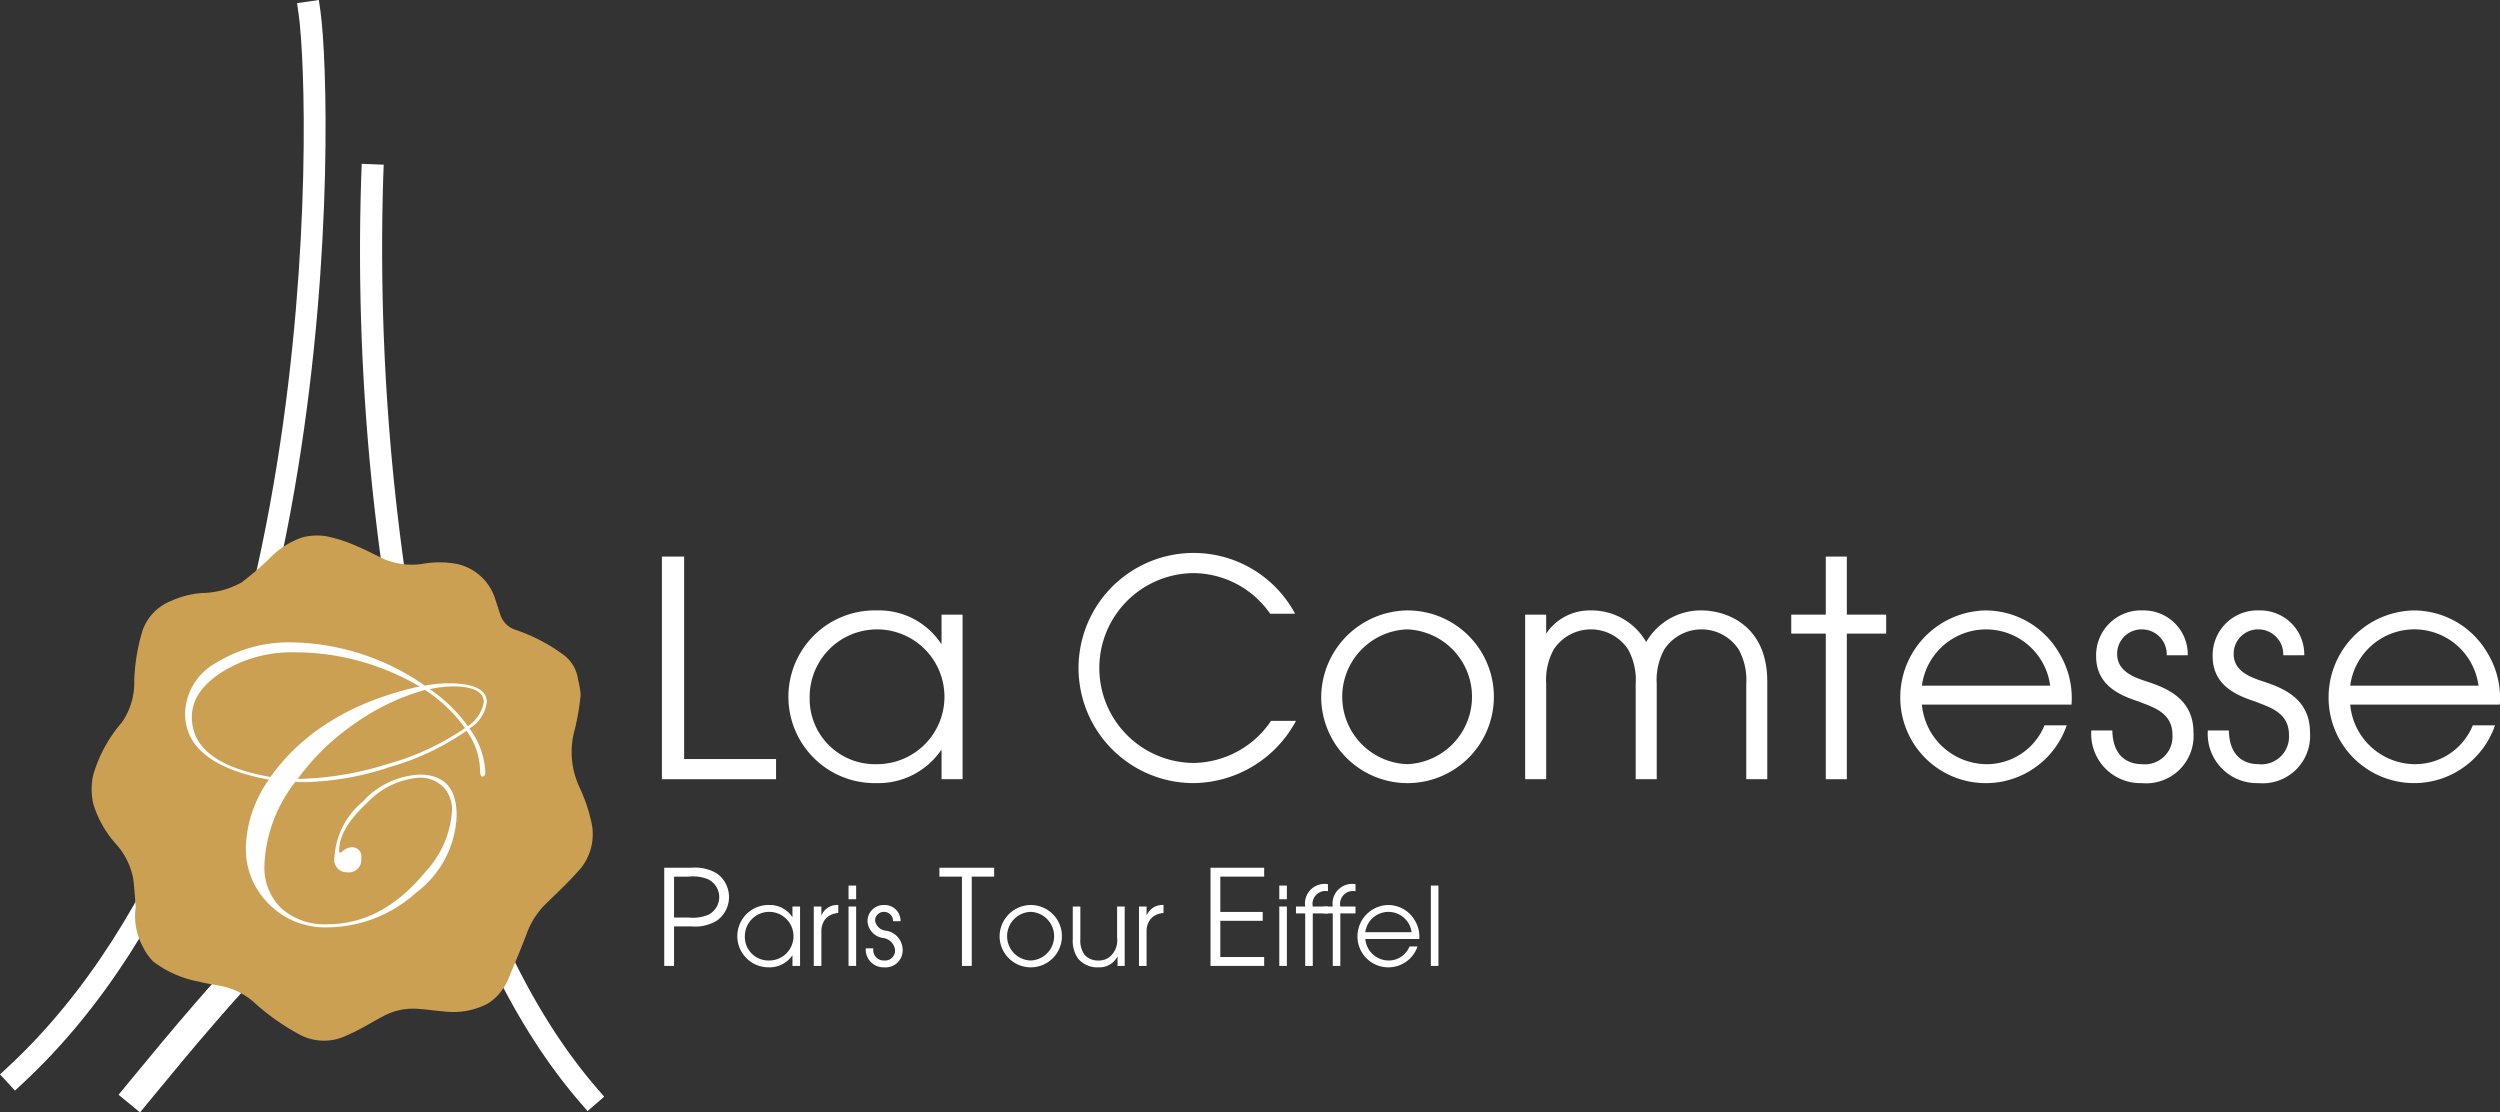 <svg xmlns="http://www.w3.org/2000/svg" viewBox="0 0 180 80.093"><rect x="0" y="0" width="180" height="80.093" fill="#333333" stroke="none"/><defs><style>.a{fill:#fff;}.b{fill:none;stroke:#fff;stroke-linecap:square;stroke-miterlimit:10;stroke-width:2px;}.c{fill:#cca052;}</style></defs><title>comtesse-logo</title><path class="a" d="M1.078,78.521L0,77.357l0.581-.54C23.381,55.647,22.431,7.538,21.5,1.011l-0.112-.786L22.957,0,23.069,0.786c0.947,6.636,1.886,55.566-21.41,77.195Z"/><path class="a" d="M42.304,80l-0.519-.601c-6.339-7.34-10.89-18.676-13.525-33.694A164.377,164.377,0,0,1,26.014,12.589l0.03-.793,1.584,0.061-0.031.794a165.504,165.504,0,0,0,2.224,32.78c2.585,14.732,7.014,25.811,13.163,32.93L43.503,78.961Z"/><path class="a" d="M47.657,40.074h1.6V54.652h6.619V56.104H47.657V40.074Z"/><path class="a" d="M69.306,56.104H67.793v-2.08H67.749a5.472,5.472,0,0,1-4.607,2.36,6.219,6.219,0,1,1,0-12.434,5.352,5.352,0,0,1,4.607,2.384h0.043v-2.08h1.514V56.104ZM63.142,55.02a4.852,4.852,0,1,0-4.845-4.809A4.698,4.698,0,0,0,63.142,55.02Z"/><path class="a" d="M93.312,51.901a8.473,8.473,0,0,1-7.376,4.483,8.286,8.286,0,1,1,7.311-12.195h-1.795a6.777,6.777,0,0,0-5.559-2.925,6.835,6.835,0,0,0,.022,13.669,6.835,6.835,0,0,0,5.602-3.032h1.795Z"/><path class="a" d="M101.291,43.951a6.217,6.217,0,1,1-6.165,6.304A6.283,6.283,0,0,1,101.291,43.951ZM101.312,55.02a4.856,4.856,0,0,0,0-9.705A4.856,4.856,0,0,0,101.312,55.02Z"/><path class="a" d="M109.81,44.255h1.514v1.365l-0.043-.043v0.043h0.043a3.774,3.774,0,0,1,3.222-1.669,4.531,4.531,0,0,1,3.98,2.275,4.529,4.529,0,0,1,3.98-2.275c1.817,0,4.738,1.084,4.738,5.113V56.104h-1.514V49.237a4.553,4.553,0,0,0-.541-2.47,3.203,3.203,0,0,0-5.364,0,4.56,4.56,0,0,0-.541,2.47V56.104h-1.514V49.237a4.553,4.553,0,0,0-.541-2.47,3.204,3.204,0,0,0-5.364,0,4.562,4.562,0,0,0-.54,2.47V56.104h-1.514V44.255Z"/><path class="a" d="M131.458,45.619H128.97v-1.365h2.488v-4.181h1.514v4.181h2.833v1.365h-2.833V56.104h-1.514V45.619Z"/><path class="a" d="M138.378,50.731A4.707,4.707,0,0,0,142.963,55.02a4.485,4.485,0,0,0,4.24-2.794h1.6a6.158,6.158,0,0,1-11.983-2.036,6.26,6.26,0,0,1,6.143-6.239,6.147,6.147,0,0,1,5.278,3.033,6.247,6.247,0,0,1,.908,3.747H138.378Zm9.236-1.365a4.658,4.658,0,0,0-9.236,0h9.236Z"/><path class="a" d="M152.089,52.595c0.043,2.253,1.58,2.425,2.12,2.425a1.992,1.992,0,0,0,2.207-2.122c0-1.624-1.471-1.994-2.358-2.361-1.211-.412-3.137-1.062-3.137-3.293a3.228,3.228,0,0,1,3.375-3.293,3.166,3.166,0,0,1,3.222,3.228h-1.514a1.789,1.789,0,0,0-1.773-1.863,1.755,1.755,0,0,0-1.796,1.777c0,1.256,1.254,1.689,2.12,1.971,1.384,0.454,3.374,1.213,3.374,3.66a3.413,3.413,0,0,1-3.719,3.661,3.54,3.54,0,0,1-3.634-3.79h1.514Z"/><path class="a" d="M160.478,52.595c0.043,2.253,1.579,2.425,2.12,2.425a1.992,1.992,0,0,0,2.207-2.122c0-1.624-1.471-1.994-2.358-2.361-1.211-.412-3.136-1.062-3.136-3.293a3.227,3.227,0,0,1,3.374-3.293,3.165,3.165,0,0,1,3.222,3.228h-1.513A1.791,1.791,0,0,0,162.62,45.315a1.754,1.754,0,0,0-1.795,1.777c0,1.256,1.254,1.689,2.12,1.971,1.384,0.454,3.374,1.213,3.374,3.66a3.414,3.414,0,0,1-3.721,3.661,3.542,3.542,0,0,1-3.634-3.79h1.514Z"/><path class="a" d="M169.215,50.731A4.707,4.707,0,0,0,173.801,55.02a4.486,4.486,0,0,0,4.24-2.794h1.599a6.158,6.158,0,0,1-11.982-2.036,6.26,6.26,0,0,1,6.143-6.239,6.146,6.146,0,0,1,5.277,3.033,6.242,6.242,0,0,1,.909,3.747H169.215Zm9.237-1.365a4.658,4.658,0,0,0-9.237,0h9.237Z"/><path class="a" d="M47.825,62.478h1.965a3.014,3.014,0,0,1,1.822.41,2.086,2.086,0,0,1,0,3.4,3,3,0,0,1-1.822.412h-1.259v2.846H47.825V62.478Zm0.706,3.582h1.021a2.958,2.958,0,0,0,1.412-.181,1.424,1.424,0,0,0,0-2.579,2.958,2.958,0,0,0-1.412-.181H48.531V66.059Z"/><path class="a" d="M57.603,69.546H57.057V68.796H57.041a1.972,1.972,0,0,1-1.663.851,2.244,2.244,0,1,1,0-4.487,1.932,1.932,0,0,1,1.663.86h0.016V65.271h0.547v4.275Zm-2.225-.39A1.751,1.751,0,1,0,53.63,67.419,1.696,1.696,0,0,0,55.378,69.156Z"/><path class="a" d="M58.592,65.271h0.547V65.888h0.016a1.218,1.218,0,0,1,1.202-.728v0.578a1.32,1.32,0,0,0-.921.422,1.402,1.402,0,0,0-.297.884v2.501H58.592V65.271Z"/><path class="a" d="M61.095,63.761h0.547v0.985H61.095V63.761Zm0,1.509h0.547v4.275H61.095V65.271Z"/><path class="a" d="M62.882,68.281a0.753,0.753,0,0,0,.765.875,0.719,0.719,0,0,0,.796-0.767,0.982,0.982,0,0,0-.851-0.851,1.306,1.306,0,0,1-1.132-1.189,1.165,1.165,0,0,1,1.218-1.189,1.143,1.143,0,0,1,1.163,1.165H64.295A0.645,0.645,0,0,0,63.655,65.654a0.633,0.633,0,0,0-.648.641,0.862,0.862,0,0,0,.765.711,1.413,1.413,0,0,1,1.218,1.321,1.232,1.232,0,0,1-1.342,1.321A1.278,1.278,0,0,1,62.336,68.281h0.547Z"/><path class="a" d="M69.26,63.117H67.638V62.478h3.94v0.639H69.966v6.429H69.26V63.117Z"/><path class="a" d="M74.196,65.16a2.244,2.244,0,1,1-2.225,2.276A2.268,2.268,0,0,1,74.196,65.16ZM74.204,69.156a1.752,1.752,0,0,0,0-3.502A1.752,1.752,0,0,0,74.204,69.156Z"/><path class="a" d="M80.978,69.546H80.463V68.881H80.447a1.448,1.448,0,0,1-1.366.767,1.791,1.791,0,0,1-1.467-.641,2.214,2.214,0,0,1-.375-1.375V65.271h0.546V67.623A1.748,1.748,0,0,0,78.09,68.749a1.281,1.281,0,0,0,.991.407,1.221,1.221,0,0,0,.906-0.344,1.545,1.545,0,0,0,.445-1.282v-2.259H80.978v4.275Z"/><path class="a" d="M82.007,65.271h0.547V65.888h0.016a1.218,1.218,0,0,1,1.202-.728v0.578a1.32,1.32,0,0,0-.921.422,1.402,1.402,0,0,0-.297.884v2.501H82.007V65.271Z"/><path class="a" d="M87.157,62.478h3.863v0.639H87.863V65.659h3.052v0.639H87.863v2.608h3.157v0.639H87.157V62.478Z"/><path class="a" d="M92.109,63.761h0.547v0.985H92.109V63.761Zm0,1.509h0.547v4.275H92.109V65.271Z"/><path class="a" d="M93.974,65.763H93.31V65.271h0.663a1.415,1.415,0,0,1,1.639-1.611v0.509A0.928,0.928,0,0,0,94.52,65.271H95.613v0.492H94.52v3.784H93.974V65.763Z"/><path class="a" d="M95.958,65.763H95.294V65.271h0.664a1.414,1.414,0,0,1,1.639-1.611v0.509a0.928,0.928,0,0,0-1.093,1.102h1.093v0.492H96.504v3.784H95.958V65.763Z"/><path class="a" d="M98.301,67.608A1.699,1.699,0,0,0,99.955,69.156a1.618,1.618,0,0,0,1.53-1.009h0.577a2.222,2.222,0,0,1-4.324-.734,2.259,2.259,0,0,1,2.217-2.252,2.219,2.219,0,0,1,1.905,1.096,2.254,2.254,0,0,1,.328,1.352H98.301Zm3.333-.492a1.681,1.681,0,0,0-3.333,0h3.333Z"/><path class="a" d="M103.021,63.761h0.546v5.785h-0.546V63.761Z"/><path class="b" d="M9.944,78.686c13.87-16.918,16.528-17.948,23.527-12.27"/><path class="c" d="M9.773,65.297a4.633,4.633,0,0,0,.514,2.87,3.963,3.963,0,0,0,.748,1.064,7.768,7.768,0,0,0,3.323,1.453c0.574,0.166,1.183.208,1.762,0.355A4.912,4.912,0,0,1,18.28,72.162a16.612,16.612,0,0,0,3.284,2.323,3.724,3.724,0,0,0,3.428.051c0.875-.366,1.687-0.882,2.529-1.331a4.559,4.559,0,0,1,2.507-.574c0.684,0.05,1.365.146,2.049,0.205a5.365,5.365,0,0,0,2.961-.535,3.145,3.145,0,0,0,.619-0.45,4.171,4.171,0,0,0,1.034-1.588c0.414-1.005.845-2.005,1.224-3.022a5.797,5.797,0,0,1,1.442-2.222c0.759-.727,1.516-1.459,2.224-2.236a3.913,3.913,0,0,0,.983-3.655,11.979,11.979,0,0,0-.847-2.461,5.978,5.978,0,0,1-.321-4.192,17.717,17.717,0,0,0,.41-2.452,5.921,5.921,0,0,0-.183-1.075,2.647,2.647,0,0,0-1.012-1.772,12.581,12.581,0,0,0-3.488-1.827,1.707,1.707,0,0,1-1.052-.957c-0.173-.47-0.302-0.955-0.472-1.427a3.714,3.714,0,0,0-2.594-2.337,6.786,6.786,0,0,0-2.594-.028,5.225,5.225,0,0,1-2.707-.321c-0.731-.34-1.439-0.729-2.184-1.03a10.244,10.244,0,0,0-2.09-.65,4.213,4.213,0,0,0-1.696.104,6.027,6.027,0,0,0-2.375,1.551,22.334,22.334,0,0,1-1.948,1.669,5.976,5.976,0,0,1-2.881.774,6.568,6.568,0,0,0-2.221.575,3.535,3.535,0,0,0-2.035,2.095,13.831,13.831,0,0,0-.609,3.688,4.972,4.972,0,0,1-.885,2.95,10.13,10.13,0,0,0-2.073,3.807,4.855,4.855,0,0,0,0,2.031A7.685,7.685,0,0,0,8.35,60.77a5.218,5.218,0,0,1,1.233,2.43C9.681,63.951,9.721,64.709,9.773,65.297Z"/><path class="a" d="M35.052,50.566a2.61,2.61,0,0,1-1.254,1.884,5.673,5.673,0,0,1,1.143,3.112q0,0.349-.209.349-0.167,0-.167-0.461a5.037,5.037,0,0,0-.976-2.833A18.549,18.549,0,0,1,28.091,55.22a20.844,20.844,0,0,1-6.167,1.096q-0.376,0-.655-0.028a10.378,10.378,0,0,0-2.23,6.001,4.063,4.063,0,0,0,1.219,3.112,4.663,4.663,0,0,0,3.324,1.144q3.972,0,7.08-3.81a7.06,7.06,0,0,0,1.881-4.369,2.315,2.315,0,0,0-.654-1.731,2.374,2.374,0,0,0-1.739-.642,5.758,5.758,0,0,0-3.736,1.835q-1.995,1.835-1.996,3.427c0,0.093.028,0.14,0.083,0.14a0.213,0.213,0,0,0,.111-0.056,1.08,1.08,0,0,1,.691-0.335,0.652,0.652,0,0,1,.704.768,0.9,0.9,0,0,1-1.003,1.033,0.91,0.91,0,0,1-.92-1.117,5.615,5.615,0,0,1,2.021-3.958A5.936,5.936,0,0,1,30.202,55.772q2.676,0,2.676,2.945A7.267,7.267,0,0,1,29.972,64.264a9.64,9.64,0,0,1-6.445,2.506,5.665,5.665,0,0,1-4.146-1.661,5.543,5.543,0,0,1-1.679-4.103,8.813,8.813,0,0,1,1.658-4.871q-6.034-1.117-6.034-4.773A4.278,4.278,0,0,1,15.569,47.719a10.013,10.013,0,0,1,5.588-1.465,17.191,17.191,0,0,1,9.435,3.112,8.429,8.429,0,0,1,1.686-.167Q35.052,49.198,35.052,50.566ZM30.202,49.422a17.691,17.691,0,0,0-9.017-2.456,9.46,9.46,0,0,0-5.163,1.396q-2.209,1.396-2.209,3.266,0,3.336,5.658,4.313Q22.983,51.041,30.202,49.422Zm3.275,3.001a10.5,10.5,0,0,0-2.885-2.749,16.391,16.391,0,0,0-5.087,2.449,16.769,16.769,0,0,0-4.069,3.958,22.46,22.46,0,0,0,6.445-1.068A18.44,18.44,0,0,0,33.477,52.422Zm1.352-1.856q0-1.145-2.23-1.145a8.512,8.512,0,0,0-1.658.195,11.035,11.035,0,0,1,2.745,2.666A2.6,2.6,0,0,0,34.829,50.566Z"/></svg>